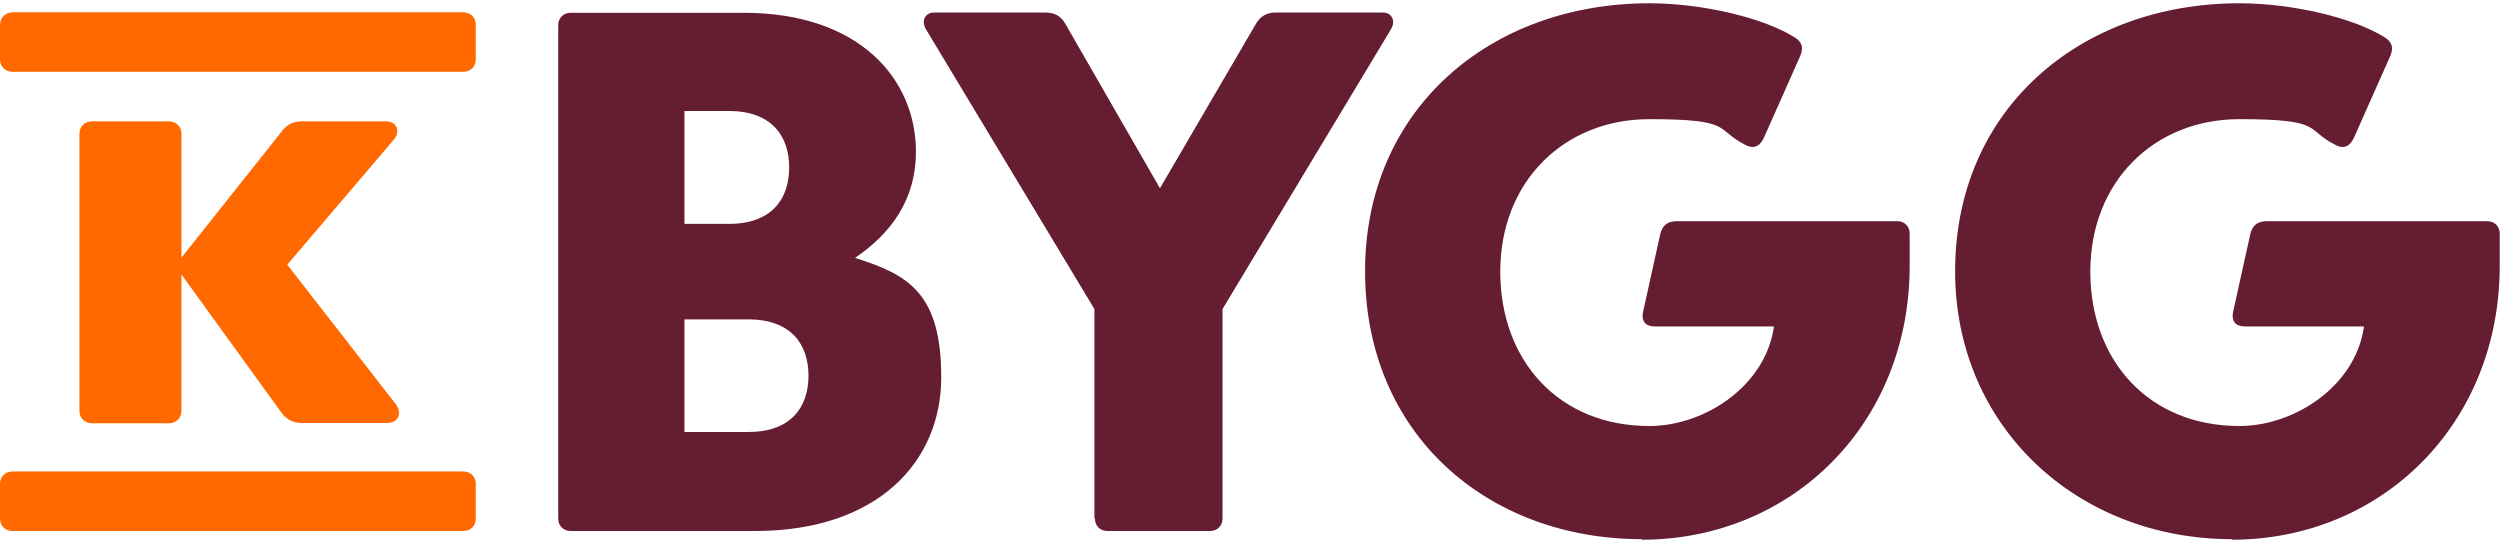 <?xml version="1.0" encoding="UTF-8"?>
<svg id="svg2" xmlns="http://www.w3.org/2000/svg" xmlns:svg="http://www.w3.org/2000/svg" version="1.1" viewBox="0 0 919 199.7">
  <!-- Generator: Adobe Illustrator 29.7.1, SVG Export Plug-In . SVG Version: 2.1.1 Build 8)  -->
  <defs>
    <style>
      .st0 {
        fill: #ff6900;
      }

      .st1 {
        fill: #651d32;
      }
    </style>
  </defs>
  <path class="st1" d="M820.4,198.4c55.1,0,98.5-42.5,98.5-100.7v-11.8c0-2.7-1.9-4.6-4.6-4.6h-80.8c-3.8,0-5.5,1.6-6.3,4.8l-6.3,28.5c-.8,4,1.4,5.4,4.4,5.4h43.7c-3,21.8-25.4,36.6-45.8,36.6-33,0-54.8-23.7-54.8-56.8s23.5-56,54.8-56,24,3.8,35.2,9.4c3.5,1.9,5.7.3,7.1-3l12.8-28.8c1.1-2.4,2.2-5.4-1.9-7.8-11.2-7-33.6-12.4-53.2-12.4-58.4,0-104.5,38.8-104.5,98.5,0,57.1,44.8,98.5,101.8,98.5ZM603.5,198.4c55.1,0,98.5-42.5,98.5-100.7v-11.8c0-2.7-1.9-4.6-4.6-4.6h-80.8c-3.8,0-5.5,1.6-6.3,4.8l-6.3,28.5c-.8,4,1.4,5.4,4.4,5.4h43.7c-3,21.8-25.4,36.6-45.8,36.6-33,0-54.8-23.7-54.8-56.8s23.5-56,54.8-56,24,3.8,35.2,9.4c3.5,1.9,5.7.3,7.1-3l12.8-28.8c1.1-2.4,2.2-5.4-1.9-7.8-11.2-7-33.6-12.4-53.2-12.4-58.4,0-104.5,38.8-104.5,98.5s44.8,98.5,101.8,98.5ZM402.5,190.6c0,2.7,1.9,4.6,4.6,4.6h37.7c2.7,0,4.6-1.9,4.6-4.6v-77l61.9-102.8c1.9-3.2.3-6.2-3-6.2h-39.3c-3.3,0-5.7,1.3-7.4,4.3l-35.2,60.3-34.7-60.3c-1.6-3-4.1-4.3-7.4-4.3h-40.9c-3.3,0-4.9,3-3,6.2l61.9,102.8v77h0ZM297.2,138.1c0,11.6-6.5,20.7-22.1,20.7h-23.5v-41.4h23.5c15.6,0,22.1,9.1,22.1,20.7ZM290.1,61.6c0,11.6-6.5,20.7-22.1,20.7h-16.4v-41.5h16.4c15.6,0,22.1,9.2,22.1,20.7ZM205.2,190.6c0,2.7,1.9,4.6,4.6,4.6h67.7c45.3,0,68.5-25.6,68.5-56.5s-12-37.7-31.7-43.9c13.6-9.2,22.4-21.8,22.4-39,0-26.7-20.7-51.1-63.3-51.1h-63.6c-2.7,0-4.6,1.9-4.6,4.6v181.4Z"/>
  <path class="st0" d="M0,21.8C0,24.5,1.9,26.4,4.7,26.4h165.5c2.8,0,4.7-1.9,4.7-4.6v-12.7c0-2.7-1.9-4.6-4.7-4.6H4.7C1.9,4.6,0,6.5,0,9.2v12.7H0ZM0,190.6c0,2.7,1.9,4.6,4.7,4.6h165.5c2.8,0,4.7-1.9,4.7-4.6v-12.7c0-2.7-1.9-4.6-4.7-4.6H4.7c-2.8,0-4.7,1.9-4.7,4.6v12.7H0ZM142.8,155.4c3.3,0,5.2-3.2,2.8-6.7l-40-51.4,39.2-46c2.8-3.5.5-6.7-2.8-6.7h-30.9c-3.9,0-6.1,1.6-8,4.3l-36.4,45.8v-45.5c0-2.7-1.9-4.6-4.7-4.6h-28.1c-2.8,0-4.7,1.9-4.7,4.6v101.8c0,2.7,1.9,4.6,4.7,4.6h28.1c2.8,0,4.7-1.9,4.7-4.6v-50.1l36.4,50.3c1.9,2.7,4.1,4.3,8,4.3h31.7Z"/>
</svg>